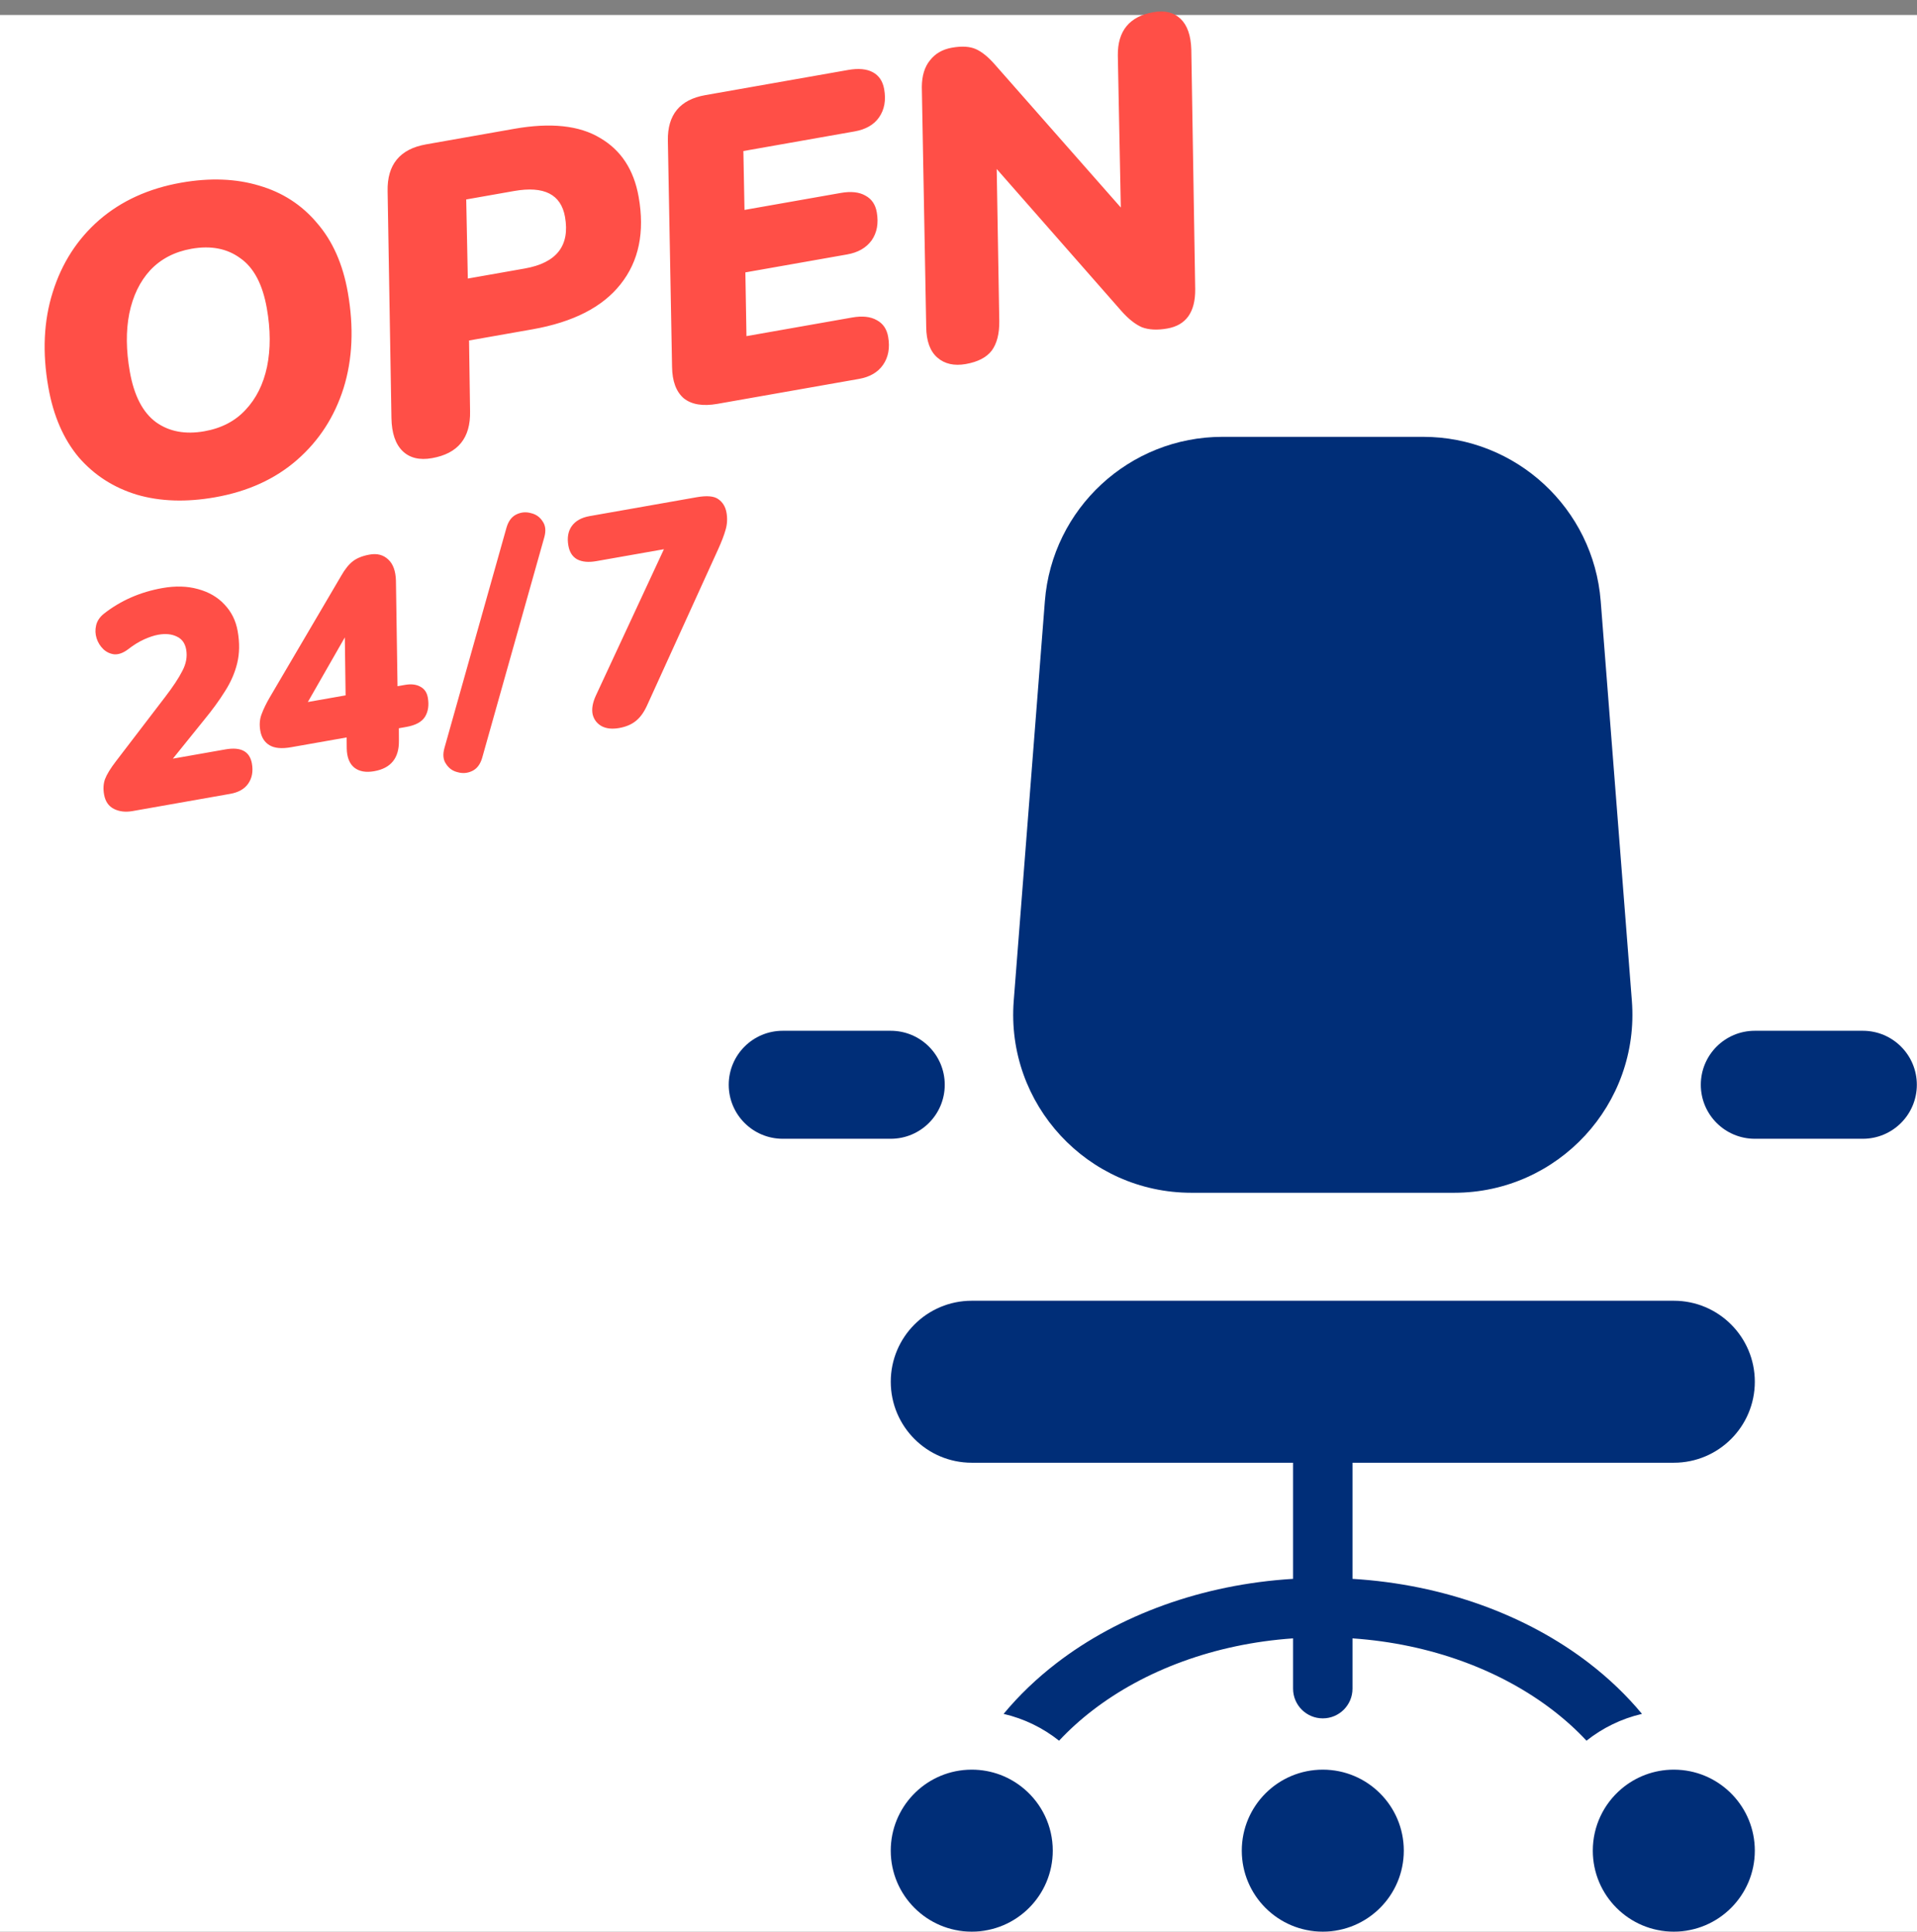 <svg width="128" height="129" viewBox="0 0 128 129" fill="none" xmlns="http://www.w3.org/2000/svg">
<rect x="0" y="0" width="128" height="129" fill="#808080" stroke="none"/>
<rect width="128" height="128" transform="translate(0 1)" fill="white"/>
<path d="M14.359 33.21C12.436 33.549 10.698 33.492 9.146 33.039C7.591 32.568 6.295 31.736 5.261 30.544C4.242 29.33 3.564 27.771 3.229 25.867C2.819 23.544 2.917 21.426 3.522 19.513C4.124 17.582 5.156 15.976 6.619 14.697C8.101 13.415 9.927 12.583 12.097 12.2C14.02 11.861 15.759 11.928 17.315 12.399C18.867 12.852 20.153 13.685 21.172 14.899C22.206 16.091 22.89 17.63 23.222 19.515C23.635 21.856 23.541 23.993 22.939 25.925C22.334 27.838 21.3 29.434 19.837 30.712C18.375 31.991 16.548 32.824 14.359 33.21ZM13.64 28.802C14.783 28.6 15.7 28.124 16.392 27.374C17.104 26.62 17.582 25.662 17.829 24.5C18.072 23.318 18.068 22.014 17.816 20.585C17.534 18.986 16.945 17.873 16.049 17.246C15.169 16.596 14.082 16.385 12.787 16.613C11.664 16.812 10.746 17.287 10.035 18.041C9.343 18.791 8.875 19.757 8.632 20.939C8.404 22.098 8.417 23.391 8.668 24.819C8.95 26.419 9.532 27.543 10.412 28.193C11.289 28.823 12.365 29.026 13.64 28.802ZM28.847 30.596C28.009 30.744 27.353 30.585 26.878 30.119C26.403 29.653 26.156 28.921 26.137 27.923L25.881 12.774C25.842 10.994 26.698 9.95 28.45 9.641L34.333 8.603C36.77 8.174 38.681 8.377 40.065 9.212C41.465 10.026 42.324 11.337 42.643 13.145C43.059 15.506 42.656 17.452 41.434 18.983C40.231 20.51 38.268 21.514 35.546 21.994L31.319 22.739L31.387 27.468C31.426 29.248 30.579 30.291 28.847 30.596ZM31.237 18.602L35.036 17.932C37.168 17.556 38.065 16.407 37.726 14.484C37.46 12.979 36.328 12.404 34.329 12.756L31.13 13.32L31.237 18.602ZM47.901 26.971C46.93 27.142 46.182 27.019 45.657 26.601C45.148 26.161 44.887 25.461 44.874 24.501L44.594 9.385C44.566 7.663 45.398 6.652 47.093 6.353L56.632 4.672C57.317 4.551 57.866 4.601 58.278 4.823C58.69 5.045 58.943 5.422 59.037 5.955C59.168 6.698 59.053 7.327 58.693 7.842C58.347 8.335 57.804 8.646 57.061 8.777L49.636 10.087L49.711 14.019L56.137 12.886C56.822 12.765 57.373 12.825 57.788 13.066C58.2 13.288 58.452 13.656 58.542 14.17C58.673 14.913 58.558 15.541 58.197 16.057C57.833 16.553 57.29 16.864 56.566 16.992L49.769 18.191L49.842 22.448L56.897 21.204C57.582 21.083 58.132 21.143 58.548 21.384C58.96 21.605 59.211 21.973 59.302 22.488C59.433 23.23 59.318 23.859 58.957 24.374C58.612 24.867 58.078 25.177 57.355 25.305L47.901 26.971ZM64.49 24.311C63.709 24.449 63.075 24.305 62.588 23.881C62.101 23.456 61.853 22.774 61.844 21.833L61.551 5.807C61.557 5.06 61.737 4.468 62.092 4.033C62.444 3.578 62.934 3.295 63.562 3.184C64.229 3.067 64.764 3.1 65.17 3.284C65.575 3.468 66 3.815 66.443 4.326L74.838 13.859L74.638 3.705C74.622 2.059 75.414 1.095 77.014 0.813C77.775 0.678 78.381 0.827 78.83 1.258C79.279 1.689 79.517 2.374 79.545 3.311L79.805 19.314C79.819 20.843 79.198 21.718 77.942 21.939C77.275 22.057 76.711 22.029 76.248 21.855C75.801 21.659 75.345 21.298 74.879 20.771L66.551 11.286L66.723 21.444C66.734 22.286 66.565 22.944 66.217 23.418C65.865 23.872 65.29 24.17 64.49 24.311ZM8.85 54.166C8.377 54.249 7.963 54.2 7.606 54.02C7.249 53.839 7.03 53.519 6.949 53.059C6.882 52.678 6.903 52.336 7.012 52.032C7.132 51.714 7.379 51.311 7.753 50.825L11.021 46.553C11.55 45.864 11.934 45.282 12.175 44.806C12.43 44.328 12.515 43.853 12.432 43.38C12.357 42.96 12.151 42.671 11.812 42.514C11.47 42.344 11.057 42.302 10.571 42.388C10.295 42.437 9.982 42.539 9.63 42.696C9.279 42.853 8.913 43.08 8.532 43.377C8.221 43.608 7.921 43.715 7.634 43.698C7.357 43.665 7.114 43.553 6.904 43.359C6.692 43.153 6.54 42.909 6.45 42.627C6.36 42.345 6.349 42.056 6.419 41.759C6.488 41.463 6.666 41.201 6.951 40.975C8.069 40.101 9.37 39.533 10.854 39.271C11.721 39.118 12.51 39.142 13.222 39.341C13.947 39.538 14.536 39.881 14.988 40.37C15.453 40.857 15.746 41.448 15.869 42.144C16.006 42.919 15.996 43.631 15.84 44.282C15.684 44.932 15.409 45.563 15.016 46.173C14.636 46.782 14.178 47.411 13.643 48.061L11.543 50.665L15.049 50.047C16.086 49.864 16.677 50.179 16.82 50.993C16.913 51.519 16.829 51.967 16.57 52.337C16.321 52.693 15.921 52.919 15.37 53.016L8.85 54.166ZM24.985 51.503C24.434 51.601 23.993 51.523 23.664 51.269C23.333 51.003 23.162 50.572 23.152 49.978L23.146 49.248L19.443 49.901C18.812 50.013 18.331 49.969 17.998 49.77C17.665 49.572 17.459 49.249 17.381 48.803C17.309 48.396 17.338 48.025 17.469 47.691C17.597 47.343 17.781 46.965 18.02 46.558L22.785 38.447C23.032 38.011 23.294 37.687 23.568 37.476C23.842 37.266 24.215 37.118 24.688 37.035C25.187 36.947 25.599 37.057 25.924 37.365C26.247 37.661 26.418 38.131 26.437 38.778L26.543 45.827L27.035 45.74C27.456 45.666 27.801 45.706 28.072 45.862C28.341 46.004 28.506 46.245 28.566 46.587C28.654 47.086 28.593 47.51 28.384 47.858C28.174 48.206 27.755 48.436 27.124 48.547L26.632 48.634L26.636 49.466C26.652 50.627 26.101 51.307 24.985 51.503ZM23.076 46.438L23.024 42.568L20.555 46.882L23.076 46.438ZM32.193 50.618C32.066 51.047 31.846 51.336 31.534 51.486C31.222 51.636 30.902 51.665 30.575 51.574C30.236 51.498 29.974 51.314 29.787 51.022C29.589 50.746 29.553 50.387 29.678 49.945L33.824 35.221C33.952 34.792 34.172 34.503 34.484 34.353C34.796 34.204 35.115 34.174 35.443 34.266C35.781 34.341 36.044 34.525 36.231 34.817C36.428 35.094 36.465 35.453 36.339 35.895L32.193 50.618ZM41.338 48.62C40.878 48.701 40.492 48.661 40.179 48.499C39.864 48.325 39.662 48.062 39.573 47.713C39.495 47.347 39.569 46.921 39.795 46.435L44.33 36.679L39.819 37.474C39.294 37.567 38.867 37.527 38.539 37.355C38.224 37.18 38.028 36.876 37.952 36.443C37.859 35.918 37.932 35.485 38.17 35.145C38.419 34.79 38.819 34.564 39.37 34.467L46.52 33.206C47.203 33.086 47.684 33.129 47.965 33.337C48.258 33.543 48.44 33.842 48.509 34.236C48.578 34.63 48.558 35.013 48.447 35.384C48.348 35.74 48.181 36.176 47.947 36.691L43.204 47.113C42.99 47.584 42.733 47.934 42.435 48.163C42.15 48.389 41.784 48.541 41.338 48.62Z" fill="#FF4F47"/>
<path fill-rule="evenodd" clip-rule="evenodd" d="M69.767 40.148C70.25 33.953 75.417 29.173 81.631 29.173H95.018C101.231 29.173 106.399 33.953 106.881 40.148L108.961 66.832C109.499 73.747 104.033 79.656 97.097 79.656H79.552C72.615 79.656 67.149 73.747 67.688 66.832L69.767 40.148ZM59.477 92.276C59.477 89.289 61.898 86.867 64.885 86.867H111.763C114.75 86.867 117.171 89.289 117.171 92.276C117.171 95.264 114.75 97.685 111.763 97.685H90.307V105.44C96.401 105.809 101.938 107.865 106.107 111.072C107.424 112.086 108.612 113.22 109.636 114.458C108.261 114.777 107.002 115.398 105.932 116.248C105.263 115.53 104.513 114.85 103.688 114.216C100.248 111.57 95.574 109.777 90.307 109.415V112.774C90.307 113.869 89.419 114.757 88.323 114.757C87.228 114.757 86.34 113.869 86.34 112.774V109.415C81.074 109.778 76.399 111.57 72.96 114.216C72.135 114.85 71.385 115.53 70.715 116.248C69.646 115.398 68.387 114.777 67.012 114.458C68.036 113.221 69.224 112.086 70.541 111.072C74.71 107.865 80.246 105.809 86.34 105.44V97.685H64.885C61.898 97.685 59.477 95.264 59.477 92.276ZM117.171 68.838C115.179 68.838 113.565 70.452 113.565 72.444C113.565 74.435 115.179 76.05 117.171 76.05H124.383C126.374 76.05 127.989 74.435 127.989 72.444C127.989 70.452 126.374 68.838 124.383 68.838H117.171ZM48.658 72.444C48.658 70.452 50.273 68.838 52.264 68.838H59.476C61.467 68.838 63.082 70.452 63.082 72.444C63.082 74.435 61.467 76.05 59.476 76.05H52.264C50.273 76.05 48.658 74.435 48.658 72.444ZM64.885 118.182C66.222 118.182 67.445 118.667 68.389 119.471C69.555 120.463 70.294 121.941 70.294 123.591C70.294 126.578 67.873 129 64.885 129C61.898 129 59.476 126.578 59.476 123.591C59.476 120.703 61.74 118.344 64.59 118.19C64.687 118.185 64.786 118.182 64.885 118.182ZM111.78 118.182C111.874 118.183 111.966 118.185 112.059 118.19C114.908 118.344 117.171 120.703 117.171 123.591C117.171 126.578 114.749 129 111.762 129C108.775 129 106.353 126.578 106.353 123.591C106.353 121.94 107.092 120.462 108.258 119.47C109.202 118.667 110.425 118.182 111.762 118.182L111.762 118.182L111.78 118.182ZM93.733 123.591C93.733 126.578 91.311 129 88.324 129C85.337 129 82.915 126.578 82.915 123.591C82.915 120.604 85.337 118.182 88.324 118.182C91.311 118.182 93.733 120.604 93.733 123.591Z" fill="#002E78"/>
</svg>
